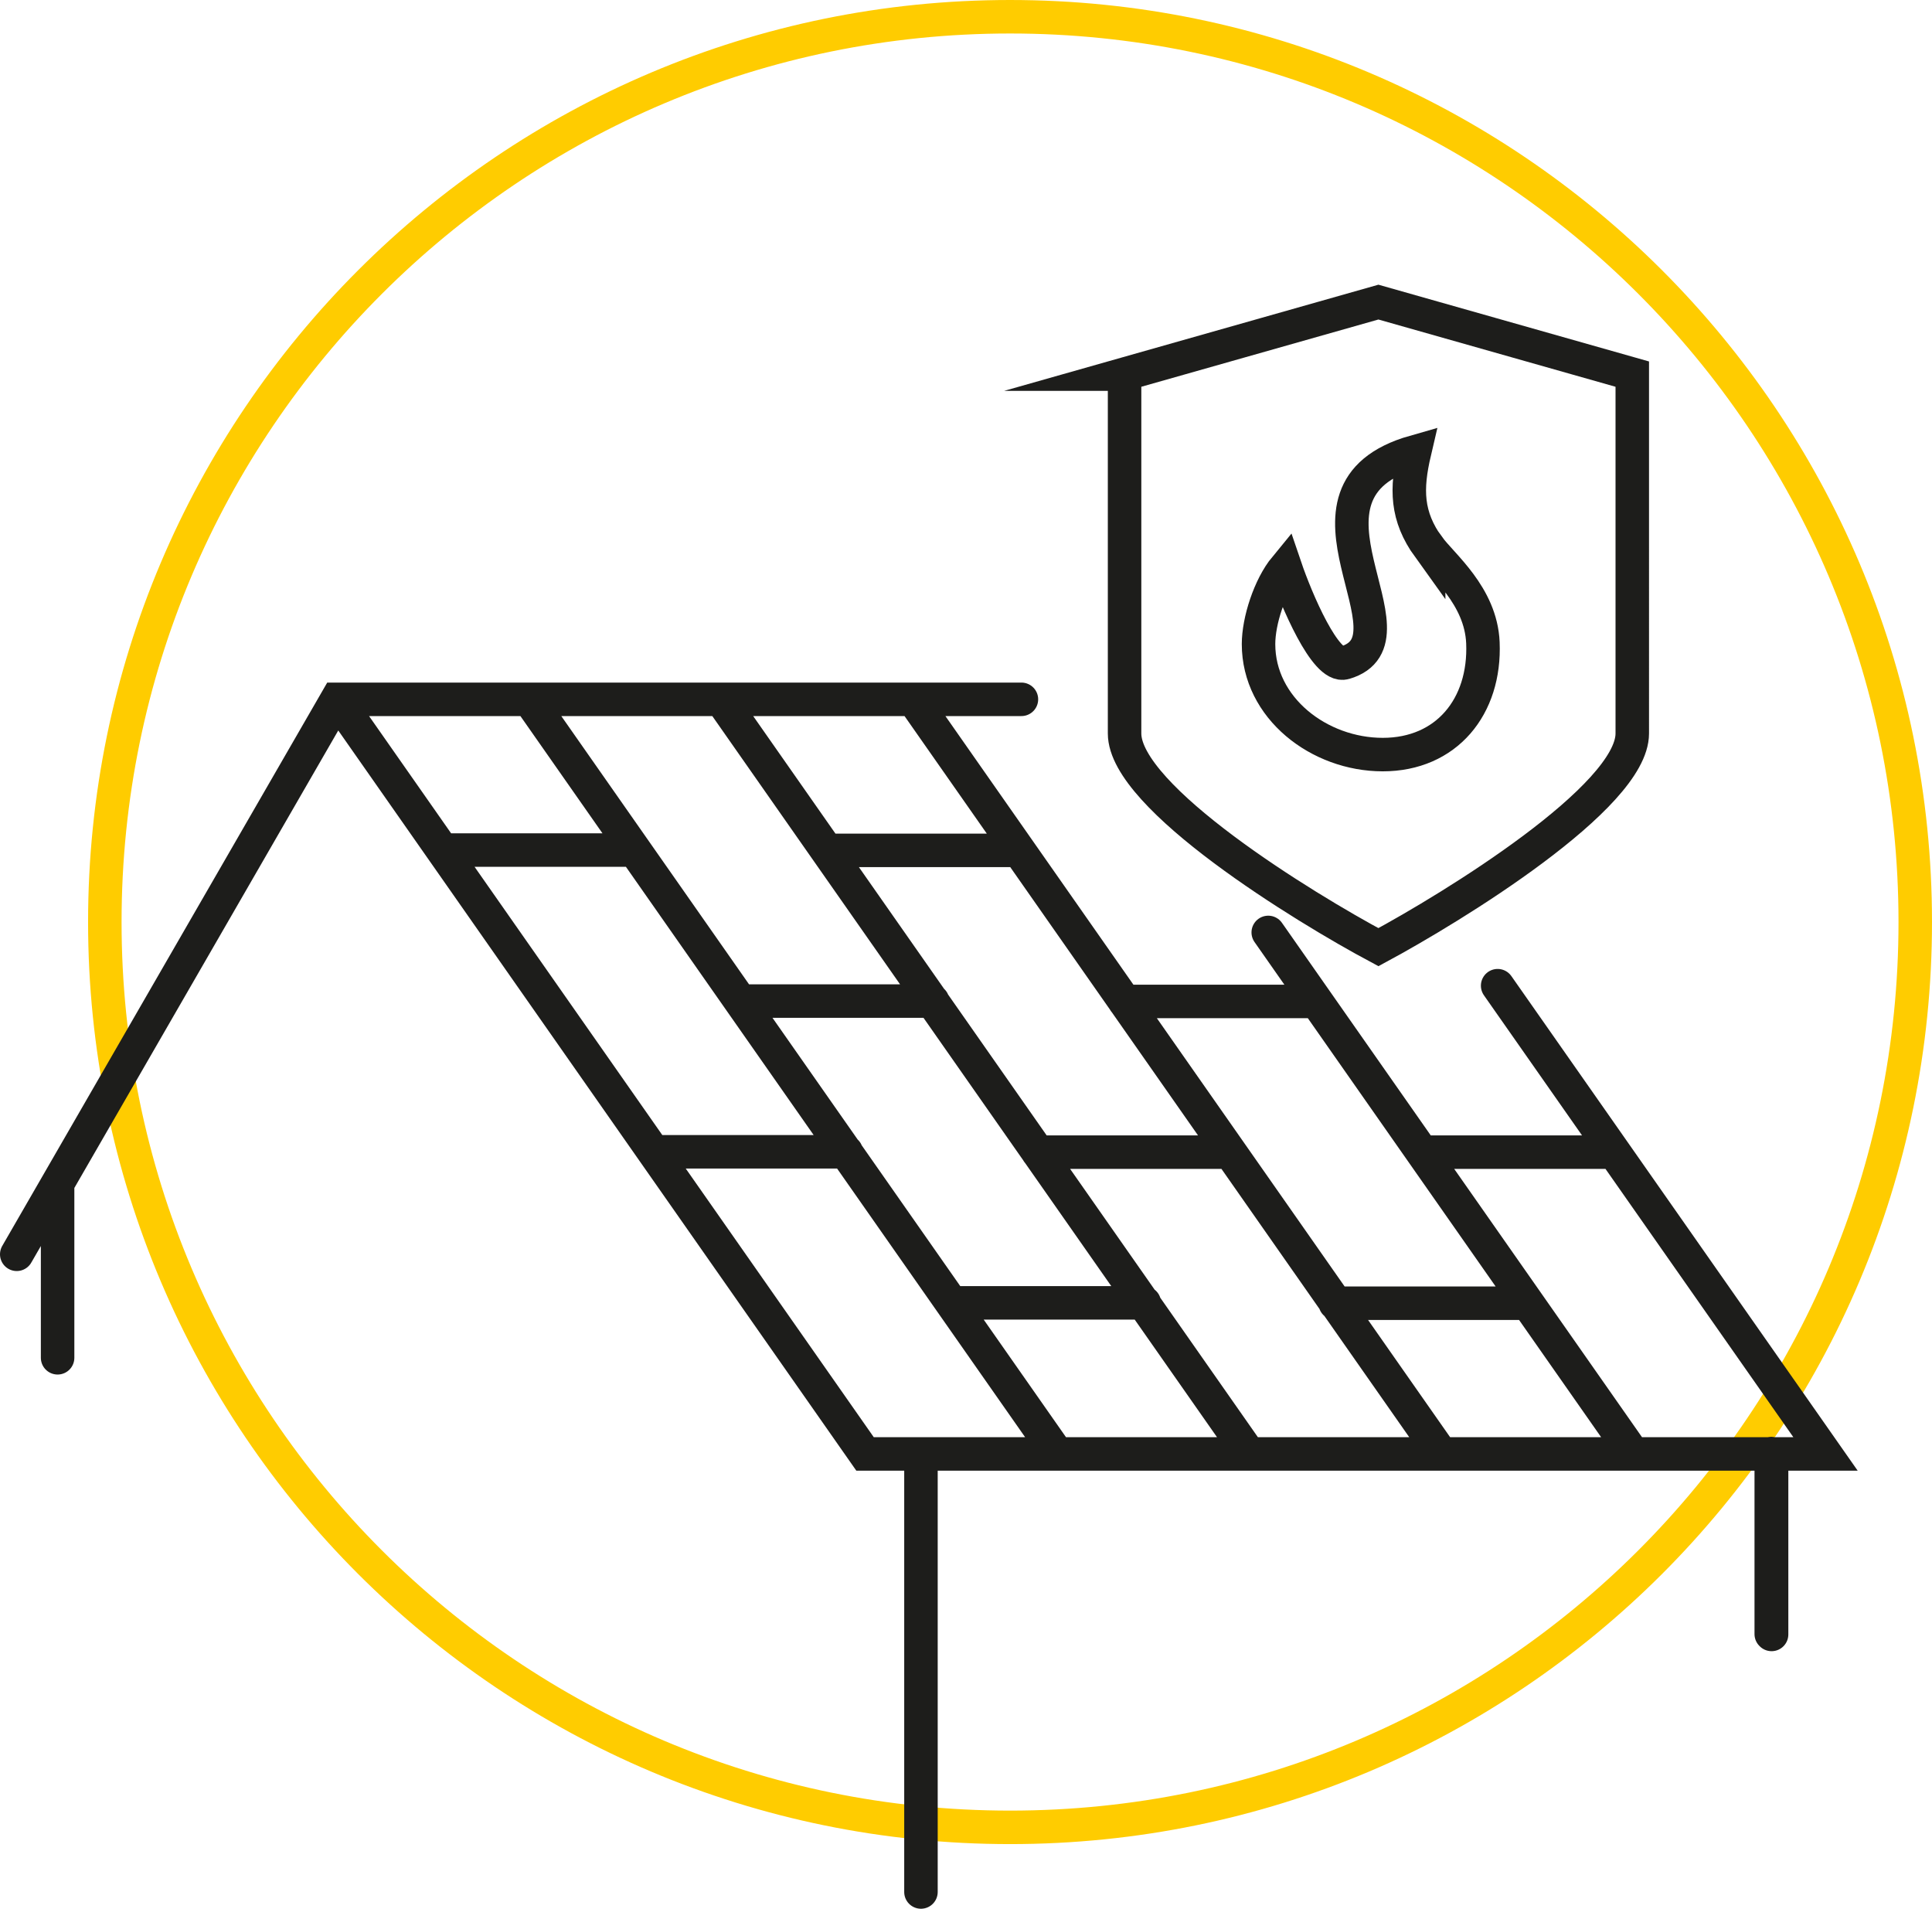 <?xml version="1.0" encoding="UTF-8"?>
<svg xmlns="http://www.w3.org/2000/svg" id="Warstwa_2" data-name="Warstwa 2" viewBox="0 0 57.69 56.99">
  <defs>
    <style>
      .cls-1 {
        stroke: #fc0;
      }

      .cls-1, .cls-2 {
        fill: none;
        stroke-linecap: round;
        stroke-miterlimit: 10;
      }

      .cls-2 {
        stroke: #1d1d1b;
      }
    </style>
  </defs>
  <g id="Warstwa_1-2" data-name="Warstwa 1">
    <g>
      <path class="cls-1" d="M57.19,27.53c0,14.93-12.1,27.03-27.03,27.03S3.13,42.45,3.13,27.53,15.24,.5,30.16,.5s27.03,12.1,27.03,27.03Z"></path>
      <path class="cls-2" d="M42.66,16.34c-.67-.93-.68-1.74-.42-2.85-4.21,1.2,.35,5.59-2.09,6.3-.57,.17-1.44-1.88-1.77-2.85-.47,.57-.8,1.6-.8,2.29,0,1.91,1.81,3.3,3.71,3.3s3.07-1.43,2.99-3.34c-.06-1.41-1.23-2.32-1.62-2.86Zm-9.08-5.17v10.73c0,1.91,5.37,5.2,7.58,6.38,2.21-1.19,7.58-4.48,7.58-6.38V11.17l-7.58-2.15-7.58,2.15Zm-3.08,9.71H10.06L.5,37.45m37.37-9.61l10.9,15.57M27.27,20.88l15.77,22.53M21.53,20.88l15.77,22.53M15.8,20.88l15.77,22.53m10.9-9.01h5.73m-23.51-9.01h5.73m3.16,4.51h5.73m-8.32,4.5h5.73m3.15,4.51h5.74M13.22,25.38h5.73m3.16,4.51h5.74m-8.32,4.5h5.74m3.16,4.51h5.74M10.06,20.88l15.77,22.53h28.68l-9.79-13.98m8.18,13.98v5.39m-25.4-5.38v13.07M1.72,35.38v5.16m51.17,2.86v5.39"></path>
    </g>
  </g>
</svg>

